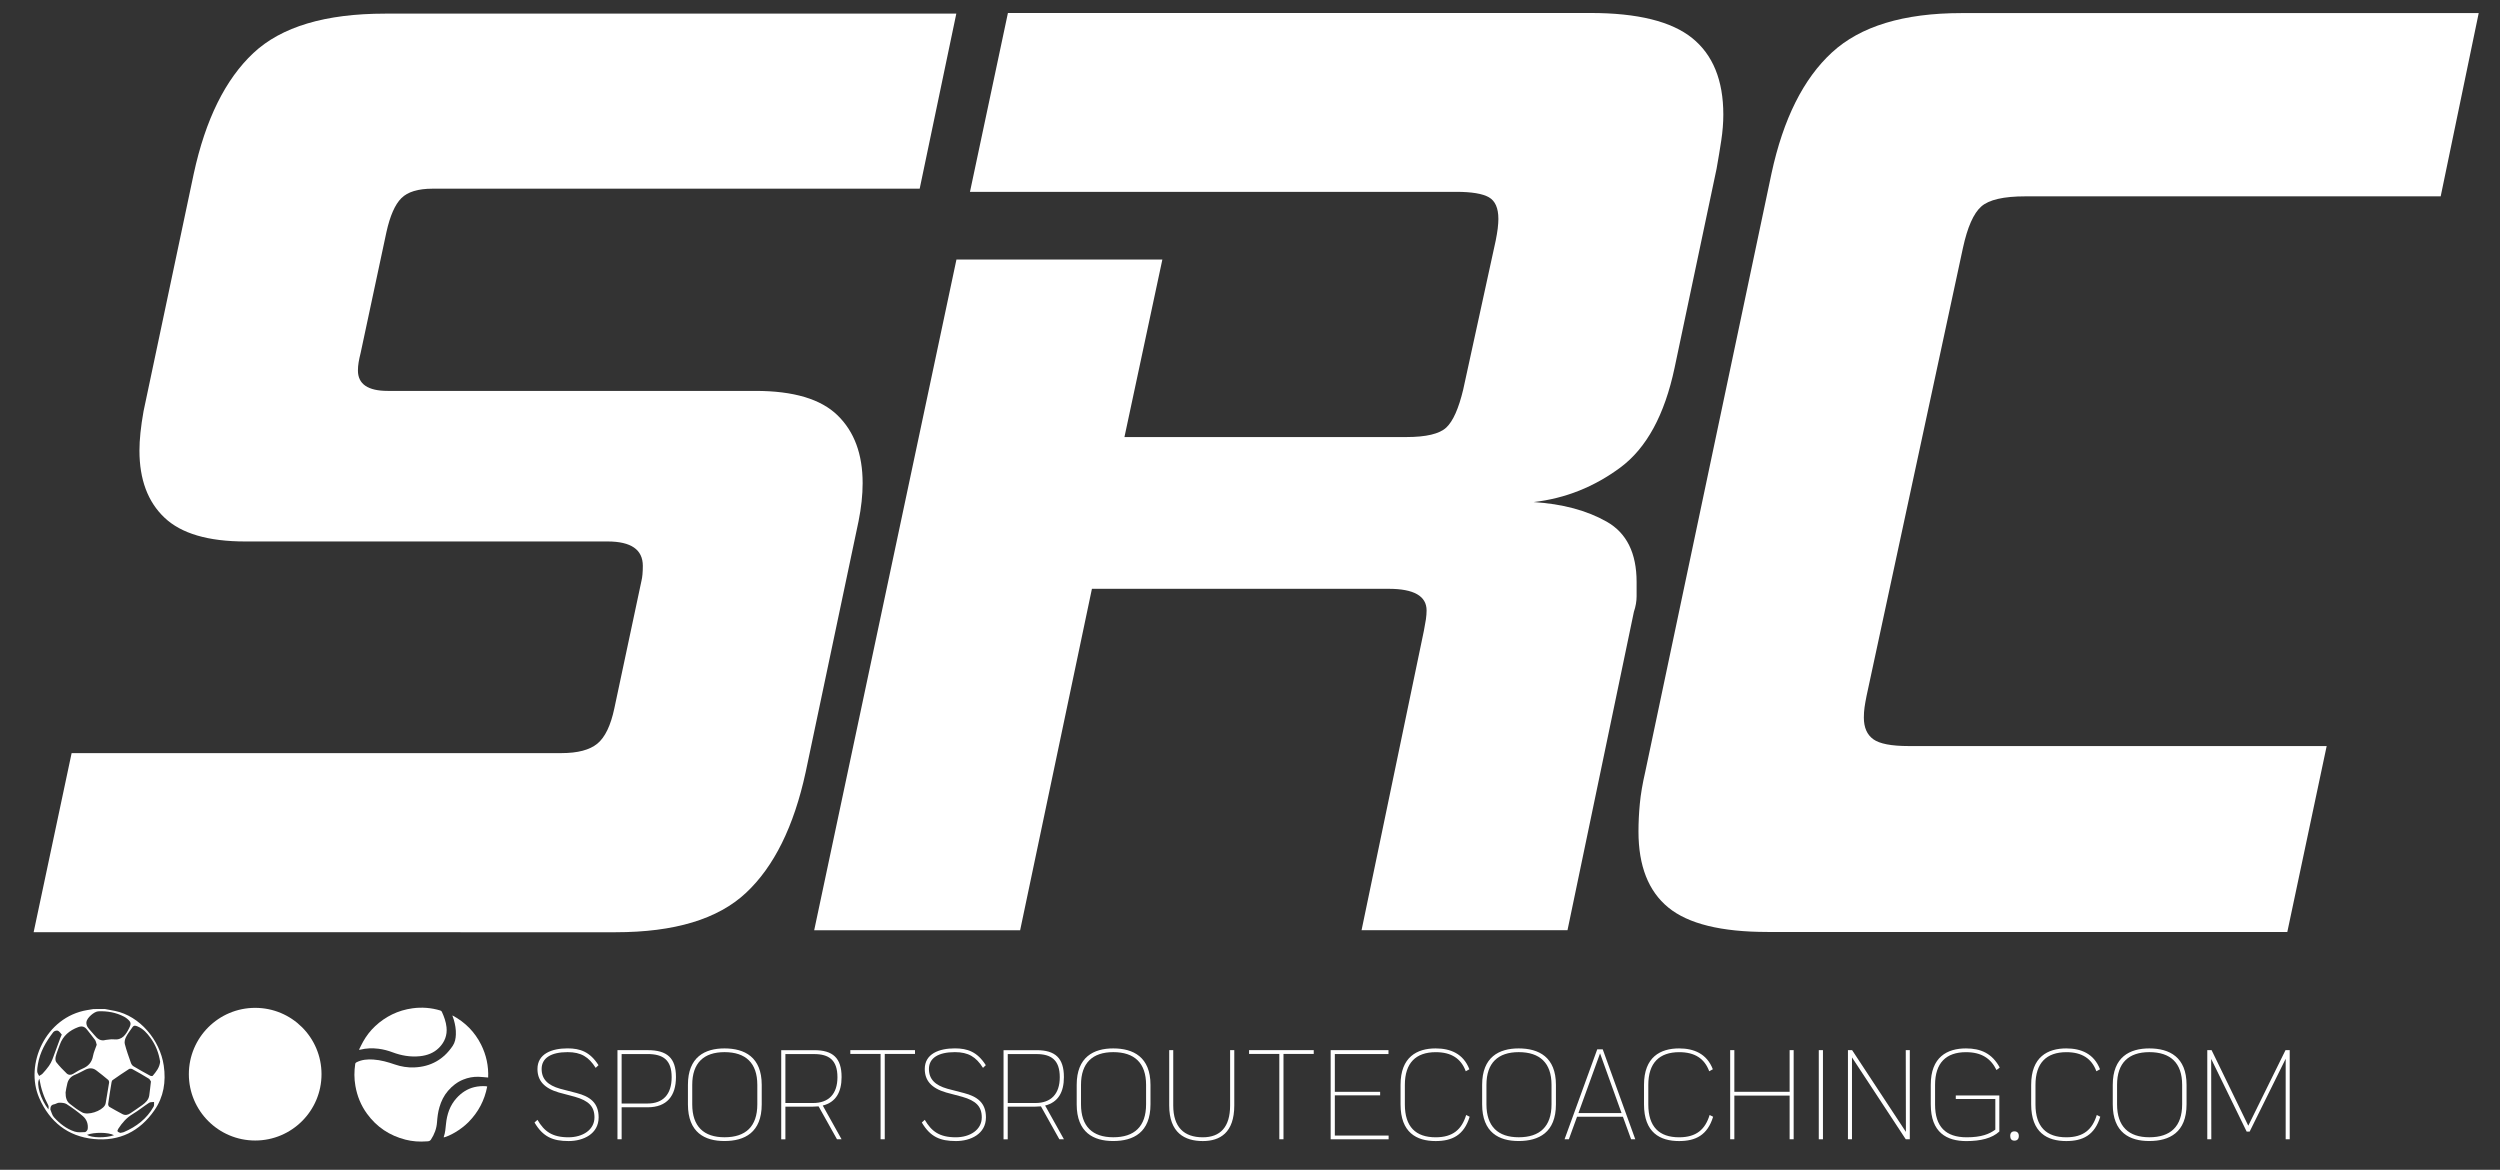 <?xml version="1.0" encoding="utf-8"?>
<!-- Generator: Adobe Illustrator 26.3.1, SVG Export Plug-In . SVG Version: 6.00 Build 0)  -->
<svg version="1.1" id="Layer_1" xmlns="http://www.w3.org/2000/svg" xmlns:xlink="http://www.w3.org/1999/xlink" x="0px" y="0px"
	 width="73.721px" height="34.495px" viewBox="0 0 73.721 34.495" style="enable-background:new 0 0 73.721 34.495;"
	 xml:space="preserve">
<rect x="0" y="0" width="73.721" height="34.495" fill="#333333" stroke="none"/>
<style type="text/css">
	.st0{fill:#FFFFFF;}
	.st1{fill-rule:evenodd;clip-rule:evenodd;fill:#FFFFFF;}
</style>
<g>
	<g>
		<path class="st0" d="M40.15,27.431l1.838-8.83c0.026-0.133,0.046-0.246,0.06-0.339c0.013-0.093,0.02-0.18,0.02-0.26
			c0-0.426-0.374-0.639-1.119-0.639h-8.75l-2.117,10.069h-6.073l4.195-19.778h6.072l-1.118,5.234h8.31
			c0.586,0,0.979-0.093,1.179-0.279c0.2-0.186,0.366-0.56,0.5-1.119l0.959-4.395c0.026-0.133,0.047-0.253,0.06-0.359
			c0.012-0.107,0.019-0.2,0.019-0.28c0-0.32-0.094-0.533-0.28-0.639c-0.186-0.106-0.506-0.16-0.959-0.16H28.603l1.119-5.274h17.18
			c1.385,0,2.384,0.246,2.997,0.739c0.612,0.493,0.919,1.245,0.919,2.257c0,0.24-0.02,0.494-0.06,0.759
			c-0.04,0.267-0.087,0.546-0.139,0.839l-1.239,5.873c-0.294,1.385-0.826,2.364-1.598,2.936c-0.773,0.573-1.625,0.912-2.558,1.019
			c0.852,0.054,1.571,0.247,2.158,0.58c0.586,0.333,0.879,0.926,0.879,1.778c0,0.133,0,0.273,0,0.419c0,0.147-0.026,0.3-0.08,0.46
			l-1.958,9.389H40.15z"/>
	</g>
	<g>
		<path class="st0" d="M52.119,27.482c-1.361,0-2.336-0.24-2.922-0.72c-0.588-0.481-0.881-1.227-0.881-2.242
			c0-0.266,0.013-0.54,0.04-0.82c0.026-0.28,0.08-0.594,0.16-0.941L52.24,5.109c0.346-1.601,0.94-2.788,1.781-3.562
			c0.84-0.774,2.114-1.161,3.822-1.161h15.25l-1.121,5.404H59.725c-0.641,0-1.075,0.099-1.301,0.3
			c-0.227,0.201-0.407,0.608-0.54,1.221l-2.842,13.209c-0.027,0.133-0.047,0.247-0.06,0.34c-0.013,0.094-0.02,0.194-0.02,0.3
			c0,0.294,0.094,0.507,0.28,0.64c0.186,0.134,0.534,0.2,1.041,0.2H68.61l-1.161,5.483H52.119z"/>
	</g>
	<g>
		<g>
			<path class="st0" d="M0.992,27.489l1.12-5.281h14.444c0.48,0,0.833-0.093,1.06-0.28c0.226-0.186,0.393-0.533,0.5-1.04l0.8-3.761
				c0.026-0.106,0.04-0.253,0.04-0.44c0-0.48-0.347-0.72-1.04-0.72H7.234c-1.094,0-1.888-0.233-2.381-0.7
				c-0.494-0.466-0.741-1.126-0.741-1.98c0-0.32,0.04-0.707,0.121-1.161l1.48-7.002C6.06,3.522,6.647,2.336,7.474,1.562
				c0.826-0.773,2.12-1.16,3.881-1.16H28.2l-1.08,5.162H12.755c-0.427,0-0.734,0.094-0.92,0.28c-0.187,0.187-0.334,0.521-0.44,1.001
				l-0.76,3.561c-0.027,0.107-0.047,0.201-0.06,0.28c-0.014,0.08-0.02,0.16-0.02,0.24c0,0.4,0.293,0.601,0.88,0.601h10.843
				c1.12,0,1.927,0.239,2.42,0.72c0.494,0.48,0.74,1.147,0.74,2c0,0.347-0.04,0.721-0.12,1.12l-1.56,7.402
				c-0.347,1.601-0.934,2.788-1.761,3.561c-0.827,0.774-2.107,1.16-3.841,1.16H0.992z"/>
		</g>
	</g>
	<g>
		<path class="st0" d="M15.762,33.101l0.087-0.079c0.198,0.337,0.428,0.515,0.916,0.515c0.416,0,0.765-0.218,0.765-0.587
			c0-0.325-0.174-0.492-0.575-0.607l-0.476-0.127c-0.436-0.127-0.63-0.353-0.63-0.694c0-0.444,0.416-0.607,0.888-0.607
			c0.373,0,0.662,0.103,0.912,0.496l-0.083,0.079c-0.206-0.325-0.432-0.464-0.829-0.464c-0.488,0-0.765,0.174-0.765,0.496
			c0,0.301,0.182,0.48,0.543,0.583l0.488,0.127c0.397,0.103,0.65,0.289,0.65,0.718c0,0.488-0.452,0.698-0.884,0.698
			C16.302,33.648,16.012,33.525,15.762,33.101z"/>
		<path class="st0" d="M19.933,31.76c0,0.555-0.266,0.892-0.837,0.892h-0.765v0.944h-0.123v-2.629h0.888
			C19.672,30.967,19.933,31.197,19.933,31.76z M19.806,31.764c0-0.512-0.254-0.682-0.714-0.682h-0.761v1.459h0.761
			C19.553,32.542,19.806,32.272,19.806,31.764z"/>
		<path class="st0" d="M20.286,32.565V31.99c0-0.821,0.5-1.074,1.078-1.074c0.591,0,1.098,0.254,1.098,1.074v0.575
			c0,0.833-0.508,1.082-1.098,1.082C20.785,33.648,20.286,33.398,20.286,32.565z M22.332,32.565V31.99
			c0-0.646-0.345-0.964-0.967-0.964c-0.611,0-0.952,0.317-0.952,0.964v0.575c0,0.654,0.341,0.971,0.952,0.971
			C21.987,33.537,22.332,33.22,22.332,32.565z"/>
		<path class="st0" d="M24.262,32.601l0.555,0.995h-0.135l-0.543-0.971c-0.052,0.004-0.107,0.008-0.163,0.008H23.16v0.964h-0.123
			v-2.629h0.975c0.547,0,0.805,0.23,0.805,0.793C24.817,32.208,24.643,32.506,24.262,32.601z M23.977,32.526
			c0.46,0,0.718-0.266,0.718-0.761c0-0.512-0.258-0.682-0.686-0.682H23.16v1.443H23.977z"/>
		<path class="st0" d="M26.982,31.078h-0.892v2.518h-0.123v-2.518h-0.892v-0.111h1.907V31.078z"/>
		<path class="st0" d="M27.183,33.101l0.087-0.079c0.198,0.337,0.428,0.515,0.916,0.515c0.416,0,0.765-0.218,0.765-0.587
			c0-0.325-0.174-0.492-0.575-0.607l-0.476-0.127c-0.436-0.127-0.63-0.353-0.63-0.694c0-0.444,0.416-0.607,0.888-0.607
			c0.373,0,0.662,0.103,0.912,0.496l-0.083,0.079c-0.206-0.325-0.432-0.464-0.829-0.464c-0.488,0-0.765,0.174-0.765,0.496
			c0,0.301,0.182,0.48,0.543,0.583l0.488,0.127c0.397,0.103,0.65,0.289,0.65,0.718c0,0.488-0.452,0.698-0.884,0.698
			C27.723,33.648,27.433,33.525,27.183,33.101z"/>
		<path class="st0" d="M30.819,32.601l0.555,0.995h-0.135l-0.543-0.971c-0.052,0.004-0.107,0.008-0.163,0.008h-0.817v0.964h-0.123
			v-2.629h0.975c0.547,0,0.805,0.23,0.805,0.793C31.374,32.208,31.2,32.506,30.819,32.601z M30.533,32.526
			c0.46,0,0.718-0.266,0.718-0.761c0-0.512-0.258-0.682-0.686-0.682h-0.848v1.443H30.533z"/>
		<path class="st0" d="M31.75,32.565V31.99c0-0.821,0.5-1.074,1.078-1.074c0.591,0,1.098,0.254,1.098,1.074v0.575
			c0,0.833-0.508,1.082-1.098,1.082C32.25,33.648,31.75,33.398,31.75,32.565z M33.796,32.565V31.99c0-0.646-0.345-0.964-0.967-0.964
			c-0.611,0-0.952,0.317-0.952,0.964v0.575c0,0.654,0.341,0.971,0.952,0.971C33.451,33.537,33.796,33.22,33.796,32.565z"/>
		<path class="st0" d="M34.478,32.597v-1.63h0.119v1.63c0,0.638,0.313,0.94,0.872,0.94c0.515,0,0.805-0.301,0.805-0.94v-1.63h0.123
			v1.63c0,0.809-0.424,1.051-0.928,1.051C34.934,33.648,34.478,33.406,34.478,32.597z"/>
		<path class="st0" d="M38.74,31.078h-0.892v2.518h-0.123v-2.518h-0.892v-0.111h1.907V31.078z"/>
		<path class="st0" d="M40.948,33.485v0.111h-1.709v-2.629h1.705v0.115h-1.582v1.114h1.336V32.3h-1.336v1.186H40.948z"/>
		<path class="st0" d="M42.335,33.648c-0.563,0-1.035-0.25-1.035-1.082V31.99c0-0.821,0.484-1.074,1.035-1.074
			c0.436,0,0.817,0.155,0.995,0.615l-0.107,0.059c-0.139-0.377-0.428-0.563-0.884-0.563c-0.587,0-0.912,0.317-0.912,0.964v0.579
			c0,0.654,0.317,0.967,0.908,0.967c0.508,0,0.769-0.23,0.9-0.658l0.103,0.052C43.171,33.477,42.819,33.648,42.335,33.648z"/>
		<path class="st0" d="M43.706,32.565V31.99c0-0.821,0.5-1.074,1.078-1.074c0.591,0,1.098,0.254,1.098,1.074v0.575
			c0,0.833-0.508,1.082-1.098,1.082C44.206,33.648,43.706,33.398,43.706,32.565z M45.752,32.565V31.99
			c0-0.646-0.345-0.964-0.967-0.964c-0.611,0-0.952,0.317-0.952,0.964v0.575c0,0.654,0.341,0.971,0.952,0.971
			C45.407,33.537,45.752,33.22,45.752,32.565z"/>
		<path class="st0" d="M47.857,32.93h-1.352l-0.242,0.666h-0.127l0.964-2.653h0.162l0.96,2.653h-0.123L47.857,32.93z M47.817,32.823
			l-0.634-1.761l-0.638,1.761H47.817z"/>
		<path class="st0" d="M49.514,33.648c-0.563,0-1.035-0.25-1.035-1.082V31.99c0-0.821,0.484-1.074,1.035-1.074
			c0.436,0,0.817,0.155,0.995,0.615l-0.107,0.059c-0.139-0.377-0.428-0.563-0.884-0.563c-0.587,0-0.912,0.317-0.912,0.964v0.579
			c0,0.654,0.317,0.967,0.908,0.967c0.508,0,0.769-0.23,0.9-0.658l0.103,0.052C50.351,33.477,49.998,33.648,49.514,33.648z"/>
		<path class="st0" d="M52.892,30.967v2.629h-0.119v-1.289h-1.63v1.289H51.02v-2.629h0.123v1.229h1.63v-1.229H52.892z"/>
		<path class="st0" d="M53.633,30.967h0.123v2.629h-0.123V30.967z"/>
		<path class="st0" d="M56.317,30.967v2.629h-0.119l-1.586-2.415v2.415h-0.119v-2.629h0.123l1.586,2.411l-0.004-2.411H56.317z"/>
		<path class="st0" d="M57.672,32.304h1.285v1.063c-0.214,0.198-0.551,0.282-0.971,0.282c-0.579,0-1.051-0.25-1.051-1.082V31.99
			c0-0.821,0.484-1.074,1.039-1.074c0.436,0,0.769,0.147,0.995,0.563l-0.095,0.075c-0.17-0.345-0.444-0.527-0.9-0.527
			c-0.587,0-0.912,0.317-0.912,0.964v0.579c0,0.654,0.313,0.967,0.932,0.967c0.436,0,0.666-0.095,0.845-0.226v-0.904h-1.166V32.304z
			"/>
		<path class="st0" d="M59.278,33.497c0-0.091,0.048-0.135,0.123-0.135c0.079,0,0.131,0.044,0.131,0.135
			c0,0.091-0.048,0.139-0.131,0.139C59.321,33.636,59.278,33.588,59.278,33.497z"/>
		<path class="st0" d="M60.931,33.648c-0.563,0-1.035-0.25-1.035-1.082V31.99c0-0.821,0.484-1.074,1.035-1.074
			c0.436,0,0.817,0.155,0.995,0.615l-0.107,0.059c-0.139-0.377-0.428-0.563-0.884-0.563c-0.587,0-0.912,0.317-0.912,0.964v0.579
			c0,0.654,0.317,0.967,0.908,0.967c0.508,0,0.769-0.23,0.9-0.658l0.103,0.052C61.767,33.477,61.415,33.648,60.931,33.648z"/>
		<path class="st0" d="M62.302,32.565V31.99c0-0.821,0.5-1.074,1.078-1.074c0.591,0,1.098,0.254,1.098,1.074v0.575
			c0,0.833-0.508,1.082-1.098,1.082C62.802,33.648,62.302,33.398,62.302,32.565z M64.348,32.565V31.99
			c0-0.646-0.345-0.964-0.967-0.964c-0.611,0-0.952,0.317-0.952,0.964v0.575c0,0.654,0.341,0.971,0.952,0.971
			C64.003,33.537,64.348,33.22,64.348,32.565z"/>
		<path class="st0" d="M67.52,30.967v2.629h-0.119v-2.375l-1.063,2.149h-0.087l-1.047-2.145l0.004,2.371h-0.119v-2.629h0.127
			l1.082,2.228l1.098-2.228H67.52z"/>
	</g>
	<g>
		<path class="st0" d="M9.481,31.676c0,1.08-0.876,1.956-1.956,1.956c-1.08,0-1.956-0.876-1.956-1.956
			c0-1.08,0.876-1.956,1.956-1.956C8.605,29.72,9.481,30.595,9.481,31.676z"/>
		<path class="st0" d="M8.311,30.617c0,0.129-0.105,0.233-0.233,0.233c-0.129,0-0.233-0.104-0.233-0.233
			c0-0.129,0.105-0.233,0.233-0.233C8.206,30.383,8.311,30.488,8.311,30.617z"/>
	</g>
	<g>
		<path class="st1" d="M13.347,29.946c0.37,0.198,0.653,0.484,0.841,0.86c0.152,0.306,0.222,0.63,0.207,0.969
			c-0.097-0.008-0.187-0.019-0.278-0.022c-0.158-0.006-0.312,0.023-0.459,0.083c-0.177,0.072-0.323,0.187-0.447,0.331
			c-0.12,0.14-0.201,0.304-0.252,0.481c-0.043,0.145-0.061,0.294-0.072,0.445c-0.013,0.187-0.077,0.357-0.18,0.514
			c-0.034,0.051-0.084,0.047-0.13,0.05c-0.208,0.016-0.416,0.002-0.619-0.05c-0.47-0.12-0.85-0.373-1.136-0.766
			c-0.179-0.246-0.29-0.522-0.342-0.821c-0.038-0.214-0.037-0.43-0.005-0.645c0.004-0.025,0.017-0.04,0.041-0.052
			c0.156-0.077,0.322-0.091,0.493-0.079c0.219,0.014,0.427,0.074,0.633,0.145c0.186,0.064,0.379,0.095,0.576,0.087
			c0.485-0.02,0.863-0.235,1.133-0.637c0.067-0.1,0.088-0.216,0.092-0.334c0.006-0.15-0.02-0.296-0.062-0.439
			c-0.011-0.039-0.027-0.077-0.04-0.115C13.341,29.95,13.344,29.948,13.347,29.946z"/>
		<path class="st1" d="M10.589,30.949c0.04-0.079,0.078-0.16,0.121-0.237c0.096-0.171,0.215-0.324,0.358-0.457
			c0.147-0.138,0.312-0.251,0.494-0.341c0.191-0.093,0.392-0.152,0.602-0.181c0.277-0.038,0.552-0.017,0.821,0.065
			c0.017,0.006,0.037,0.02,0.044,0.036c0.067,0.146,0.121,0.296,0.138,0.455c0.026,0.237-0.054,0.44-0.221,0.608
			c-0.156,0.156-0.353,0.227-0.566,0.249c-0.277,0.028-0.545-0.018-0.805-0.116c-0.132-0.05-0.27-0.086-0.411-0.104
			c-0.182-0.023-0.366-0.018-0.547,0.029c-0.006,0.001-0.013,0.001-0.02,0.002C10.595,30.954,10.593,30.951,10.589,30.949z"/>
		<path class="st1" d="M14.367,32.04c-0.078,0.407-0.261,0.753-0.547,1.044c-0.242,0.247-0.578,0.422-0.734,0.457
			c0.001-0.007,0-0.014,0.001-0.02c0.043-0.12,0.052-0.246,0.064-0.371c0.028-0.288,0.116-0.554,0.315-0.772
			c0.143-0.156,0.313-0.27,0.521-0.32c0.113-0.027,0.229-0.035,0.344-0.027C14.343,32.032,14.352,32.036,14.367,32.04z"/>
	</g>
	<path class="st1" d="M3.095,29.754c0.099,0.019,0.2,0.036,0.299,0.057c0.724,0.15,1.323,0.85,1.435,1.612
		c0.069,0.473-0.001,0.923-0.277,1.32c-0.43,0.62-1.03,0.919-1.784,0.845c-0.772-0.076-1.305-0.51-1.611-1.209
		c-0.433-0.988,0.18-2.386,1.414-2.593c0.062-0.011,0.124-0.02,0.186-0.031C2.869,29.754,2.982,29.754,3.095,29.754z M1.934,32.214
		c-0.002,0.156,0.033,0.262,0.121,0.333c0.117,0.094,0.239,0.187,0.37,0.257c0.172,0.093,0.566-0.038,0.667-0.208
		c0.012-0.02,0.02-0.044,0.025-0.068c0.035-0.201,0.069-0.401,0.1-0.602c0.004-0.026-0.008-0.066-0.027-0.082
		c-0.115-0.097-0.233-0.191-0.353-0.282c-0.1-0.077-0.209-0.072-0.318-0.019c-0.101,0.049-0.198,0.107-0.302,0.148
		c-0.117,0.047-0.195,0.127-0.228,0.244C1.96,32.04,1.946,32.148,1.934,32.214z M4.451,31.891c-0.015-0.02-0.032-0.065-0.065-0.085
		c-0.158-0.097-0.32-0.19-0.483-0.279c-0.026-0.014-0.075-0.018-0.098-0.003c-0.165,0.105-0.326,0.216-0.486,0.328
		c-0.017,0.012-0.026,0.042-0.03,0.066c-0.035,0.211-0.07,0.423-0.099,0.635c-0.004,0.028,0.013,0.073,0.035,0.086
		c0.126,0.075,0.256,0.144,0.386,0.214c0.084,0.044,0.162,0.025,0.237-0.027c0.115-0.08,0.234-0.156,0.347-0.239
		c0.097-0.071,0.187-0.154,0.206-0.282C4.42,32.175,4.432,32.046,4.451,31.891z M2.852,30.809c-0.017-0.052-0.022-0.105-0.049-0.142
		c-0.075-0.105-0.161-0.203-0.239-0.307c-0.07-0.092-0.153-0.111-0.259-0.071c-0.257,0.096-0.449,0.256-0.543,0.521
		c-0.041,0.116-0.089,0.229-0.12,0.348c-0.013,0.051-0.012,0.128,0.018,0.165c0.092,0.117,0.197,0.226,0.305,0.33
		c0.055,0.053,0.126,0.053,0.195,0.011c0.087-0.052,0.173-0.109,0.267-0.148c0.174-0.073,0.282-0.186,0.316-0.379
		C2.763,31.026,2.815,30.919,2.852,30.809z M4.722,31.309c-0.039-0.258-0.132-0.497-0.289-0.71c-0.1-0.137-0.211-0.262-0.373-0.33
		c-0.053-0.022-0.108-0.044-0.151,0.018c-0.065,0.095-0.139,0.186-0.191,0.289c-0.032,0.061-0.054,0.146-0.038,0.209
		c0.049,0.19,0.116,0.374,0.181,0.559c0.013,0.037,0.041,0.078,0.074,0.098c0.162,0.097,0.327,0.189,0.493,0.279
		c0.02,0.011,0.064,0.014,0.075,0.003C4.605,31.603,4.706,31.48,4.722,31.309z M3.118,30.666c0.077-0.006,0.156-0.026,0.231-0.017
		c0.255,0.031,0.362-0.139,0.457-0.326c0.071-0.141,0.06-0.187-0.063-0.287c-0.024-0.02-0.051-0.037-0.079-0.053
		C3.425,29.857,3.168,29.81,2.9,29.822c-0.125,0.006-0.335,0.192-0.352,0.315c-0.007,0.05,0.01,0.113,0.038,0.154
		c0.058,0.083,0.135,0.153,0.198,0.233C2.872,30.632,2.967,30.711,3.118,30.666z M1.484,32.715c0.035,0.078,0.052,0.171,0.107,0.231
		c0.169,0.186,0.367,0.342,0.609,0.422c0.095,0.031,0.205,0.022,0.307,0.016c0.029-0.002,0.075-0.056,0.079-0.09
		c0.02-0.149-0.031-0.285-0.141-0.38c-0.151-0.13-0.315-0.248-0.482-0.356c-0.057-0.037-0.143-0.04-0.216-0.041
		c-0.05-0.001-0.098,0.037-0.149,0.047C1.513,32.579,1.487,32.626,1.484,32.715z M1.822,30.508c-0.038-0.039-0.07-0.097-0.117-0.115
		c-0.036-0.013-0.109,0.01-0.133,0.042c-0.217,0.283-0.394,0.587-0.454,0.947c-0.012,0.073-0.024,0.147-0.02,0.219
		c0.002,0.043,0.036,0.085,0.056,0.127c0.034-0.023,0.075-0.04,0.102-0.069c0.066-0.072,0.131-0.147,0.187-0.227
		c0.041-0.058,0.076-0.124,0.102-0.191c0.08-0.209,0.155-0.419,0.232-0.629C1.788,30.584,1.801,30.556,1.822,30.508z M3.547,33.407
		c0.042-0.009,0.075-0.011,0.104-0.023c0.371-0.159,0.678-0.394,0.879-0.751c0.021-0.037,0.01-0.091,0.013-0.137
		c-0.048,0.006-0.107-0.002-0.144,0.022c-0.165,0.107-0.317,0.233-0.485,0.333C3.732,32.96,3.602,33.11,3.49,33.283
		c-0.015,0.023-0.034,0.066-0.023,0.079C3.485,33.387,3.524,33.396,3.547,33.407z M3.362,33.475c-0.172-0.09-0.591-0.092-0.797-0.01
		C2.702,33.555,3.114,33.563,3.362,33.475z M1.161,31.812c-0.104,0.148,0.038,0.61,0.267,0.902c0.005-0.042,0.013-0.09-0.006-0.124
		C1.293,32.351,1.207,32.099,1.161,31.812z"/>
</g>
</svg>
